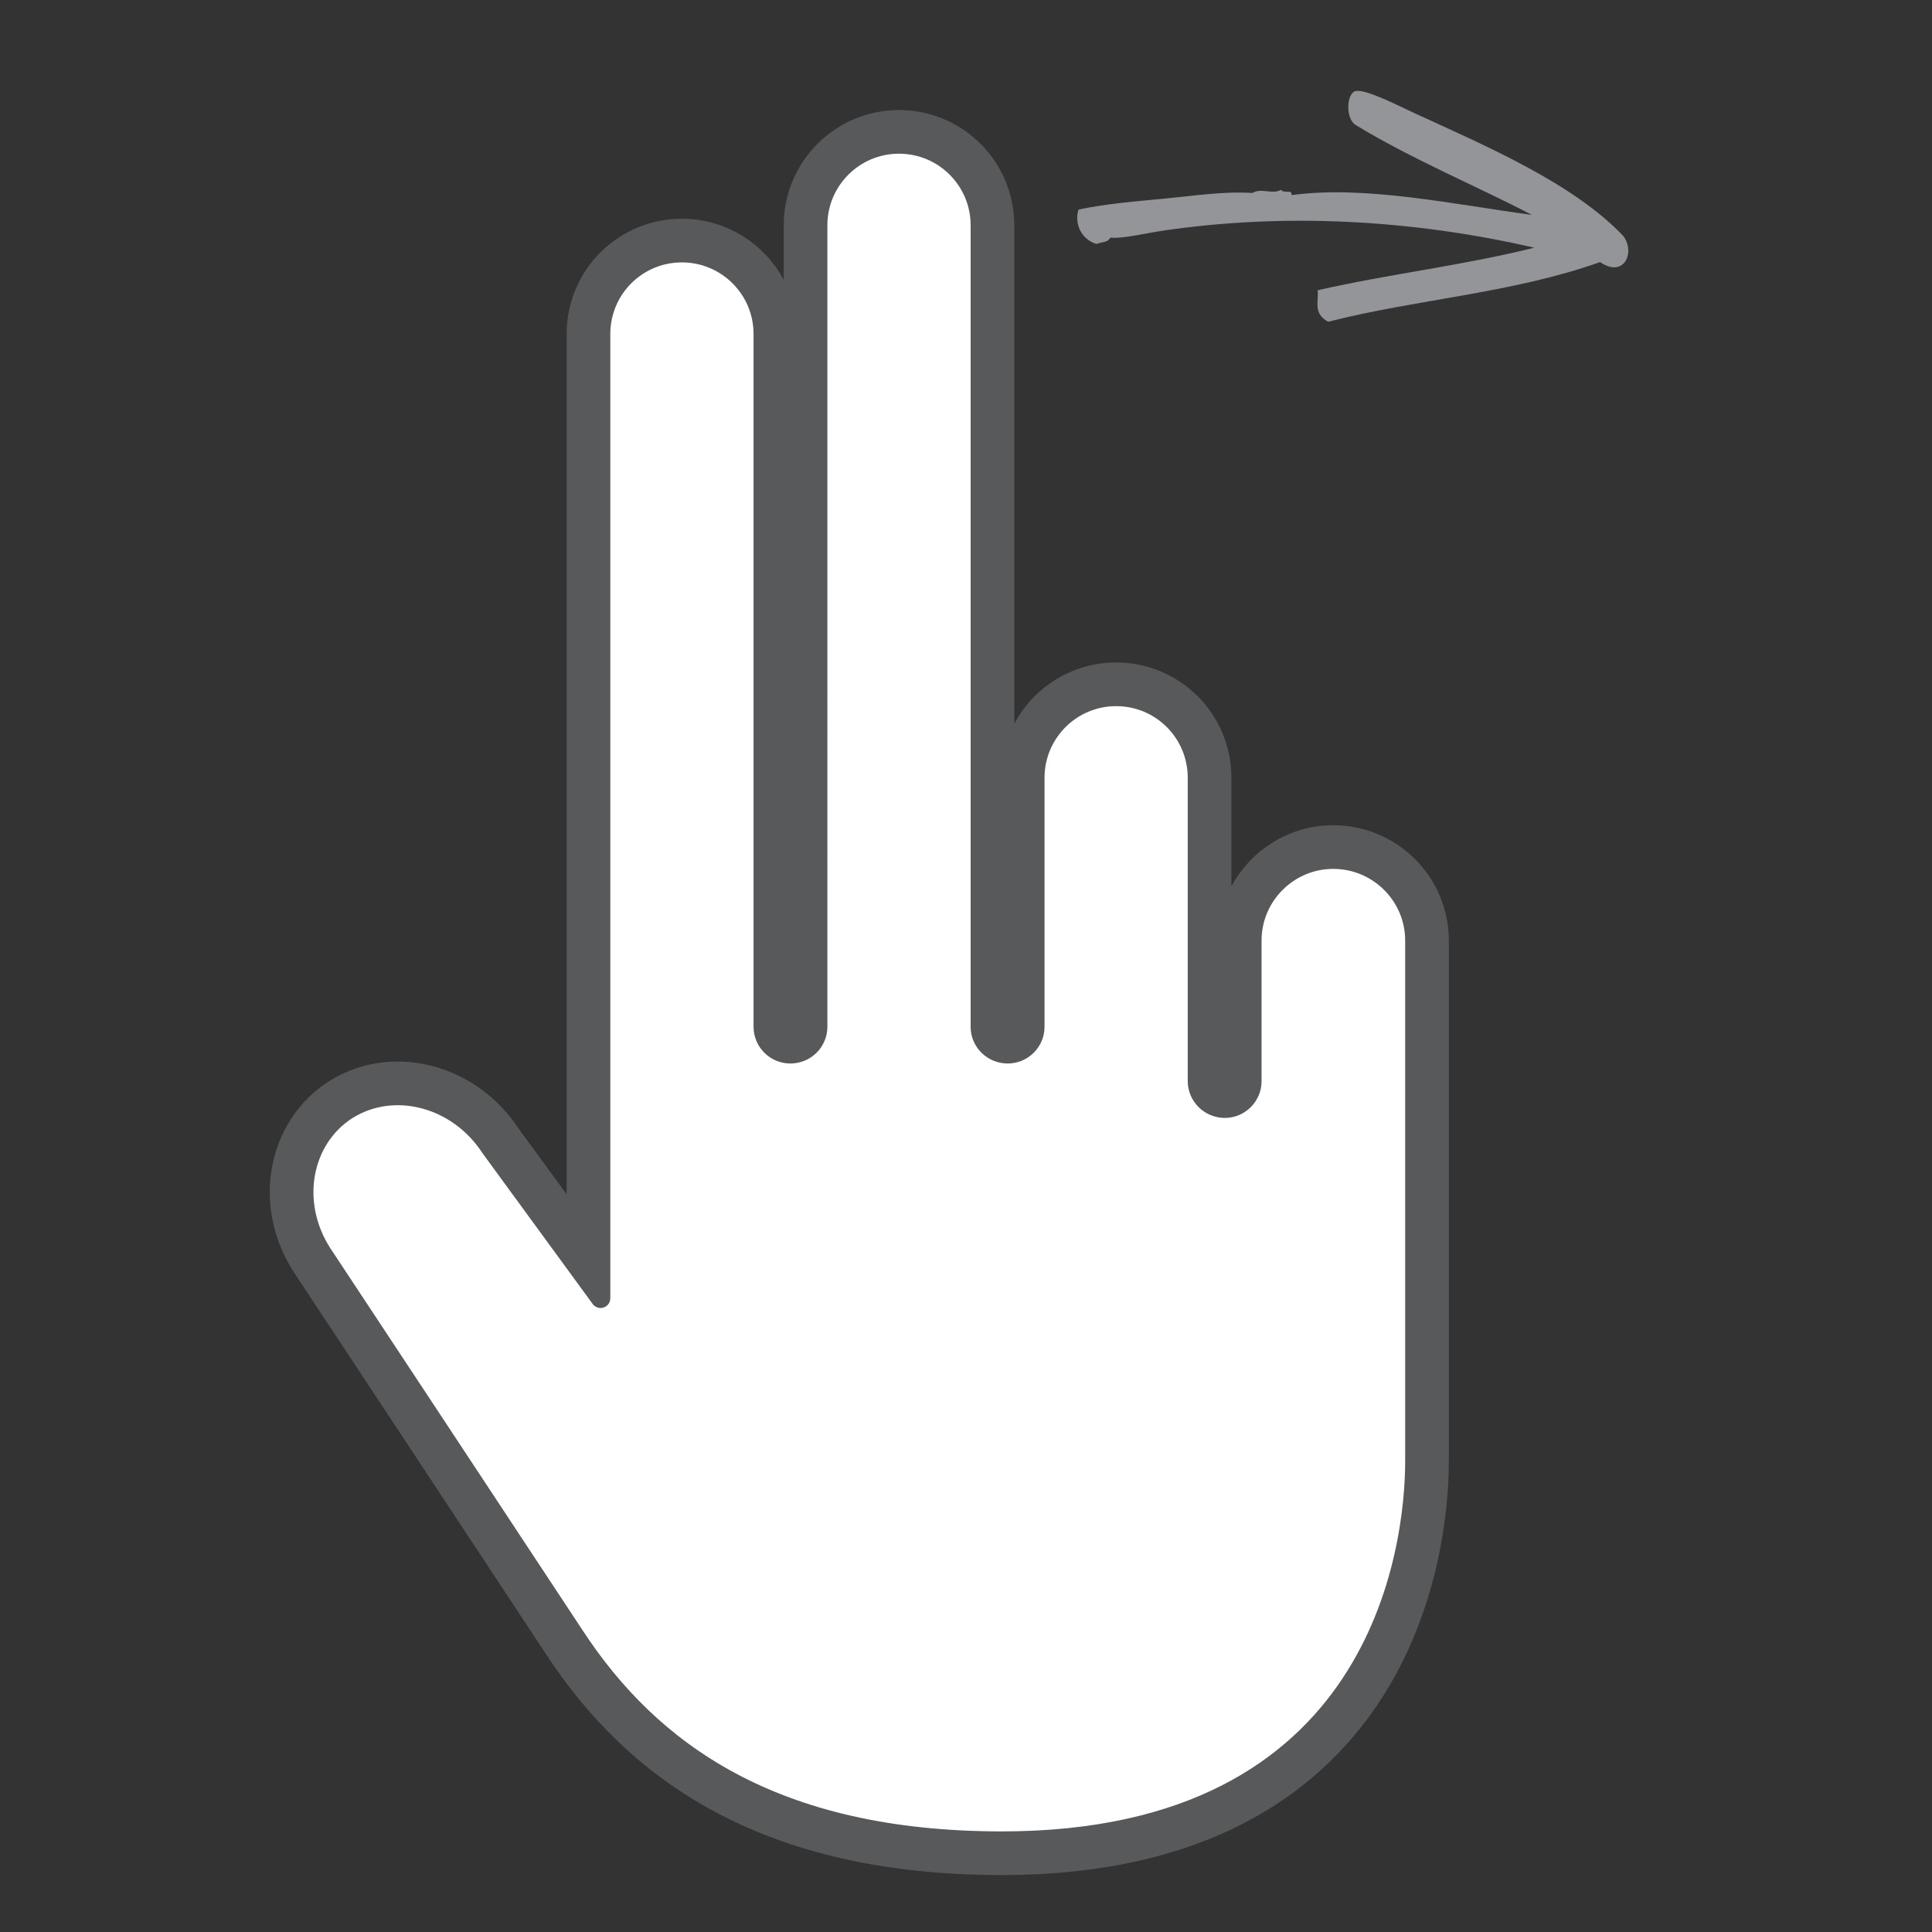 <?xml version="1.0" ?><!DOCTYPE svg  PUBLIC '-//W3C//DTD SVG 1.1//EN'  'http://www.w3.org/Graphics/SVG/1.1/DTD/svg11.dtd'><svg enable-background="new 0 0 99.176 99.176" height="99.176px" id="Layer_1" version="1.1" viewBox="0 0 99.176 99.176" width="99.176px" xml:space="preserve" xmlns="http://www.w3.org/2000/svg" xmlns:xlink="http://www.w3.org/1999/xlink"><rect x="0" y="0" width="99.176" height="99.176" fill="#333333" stroke="none"/><g><path d="M68.438,44.103   c-2.299,0-4.178,1.877-4.178,4.178v7.223c0,0.754-0.621,1.383-1.383,1.383c-0.779,0-1.406-0.629-1.406-1.383V39.928   c0-2.313-1.863-4.179-4.178-4.179c-2.299,0-4.174,1.865-4.174,4.179V52.71c0,0.766-0.629,1.383-1.387,1.383   c-0.777,0-1.406-0.617-1.406-1.383V11.566c0-2.301-1.864-4.176-4.179-4.176c-2.31,0-4.175,1.875-4.175,4.176V52.71   c0,0.766-0.625,1.383-1.402,1.383c-0.76,0-1.387-0.617-1.387-1.383V17.148c0-2.314-1.877-4.178-4.178-4.178   c-2.311,0-4.176,1.863-4.176,4.178v49.496l-5.65-7.732c-1.672-2.568-4.94-3.439-7.333-1.953c-2.383,1.504-2.969,4.801-1.32,7.371   c0,0,9.102,13.771,12.983,19.664c3.877,5.904,10.166,10.518,21.922,10.518c19.459,0,21.201-15.021,21.201-19.512V48.28   C72.633,45.979,70.752,44.103,68.438,44.103z" fill="#FFFFFF" stroke="#58595B" stroke-miterlimit="10" stroke-width="3.483"/><path d="M68.438,44.103   c-2.299,0-4.178,1.877-4.178,4.178v7.223c0,0.754-0.621,1.383-1.383,1.383c-0.779,0-1.406-0.629-1.406-1.383V39.928   c0-2.313-1.863-4.179-4.178-4.179c-2.299,0-4.174,1.865-4.174,4.179V52.71c0,0.766-0.629,1.383-1.387,1.383   c-0.777,0-1.406-0.617-1.406-1.383V11.566c0-2.301-1.864-4.176-4.179-4.176c-2.31,0-4.175,1.875-4.175,4.176V52.71   c0,0.766-0.625,1.383-1.402,1.383c-0.76,0-1.387-0.617-1.387-1.383V17.148c0-2.314-1.877-4.178-4.178-4.178   c-2.311,0-4.176,1.863-4.176,4.178v49.496l-5.65-7.732c-1.672-2.568-4.94-3.439-7.333-1.953c-2.383,1.504-2.969,4.801-1.32,7.371   c0,0,9.102,13.771,12.983,19.664c3.877,5.904,10.166,10.518,21.922,10.518c19.459,0,21.201-15.021,21.201-19.512V48.28   C72.633,45.979,70.752,44.103,68.438,44.103z" fill="#FFFFFF" stroke="#58595B" stroke-linecap="round" stroke-linejoin="round" stroke-miterlimit="10"/><path clip-rule="evenodd" d="M83.344,12.13c0.609,0.861,0.01,2.156-1.205,1.324   c-4.561,1.613-9.334,1.887-13.963,3.062c-0.801-0.439-0.463-1.059-0.539-1.615c3.689-0.842,7.447-1.268,11.125-2.186   c-6.299-1.449-12.832-1.789-19.047-0.877c-0.902,0.133-2.133,0.434-2.707,0.357c-0.191,0.273-0.311,0.191-0.725,0.328   c-0.832-0.256-1.137-1.117-0.918-1.766c1.465-0.307,2.955-0.422,4.443-0.564c1.477-0.139,2.977-0.381,4.486-0.287   c0.451-0.281,1.006,0.096,1.463-0.16c0.156,0.211,0.594-0.047,0.539,0.27c3.754-0.514,8.297,0.471,12.342,1.016   c-2.574-1.357-6.301-2.918-9.096-4.648c-0.488-0.396-0.393-1.568,0.016-1.701c0.494-0.16,2.268,0.768,3.084,1.141   C76.346,7.521,80.785,9.425,83.344,12.13L83.344,12.13z" fill="#939598" fill-rule="evenodd"/></g></svg>